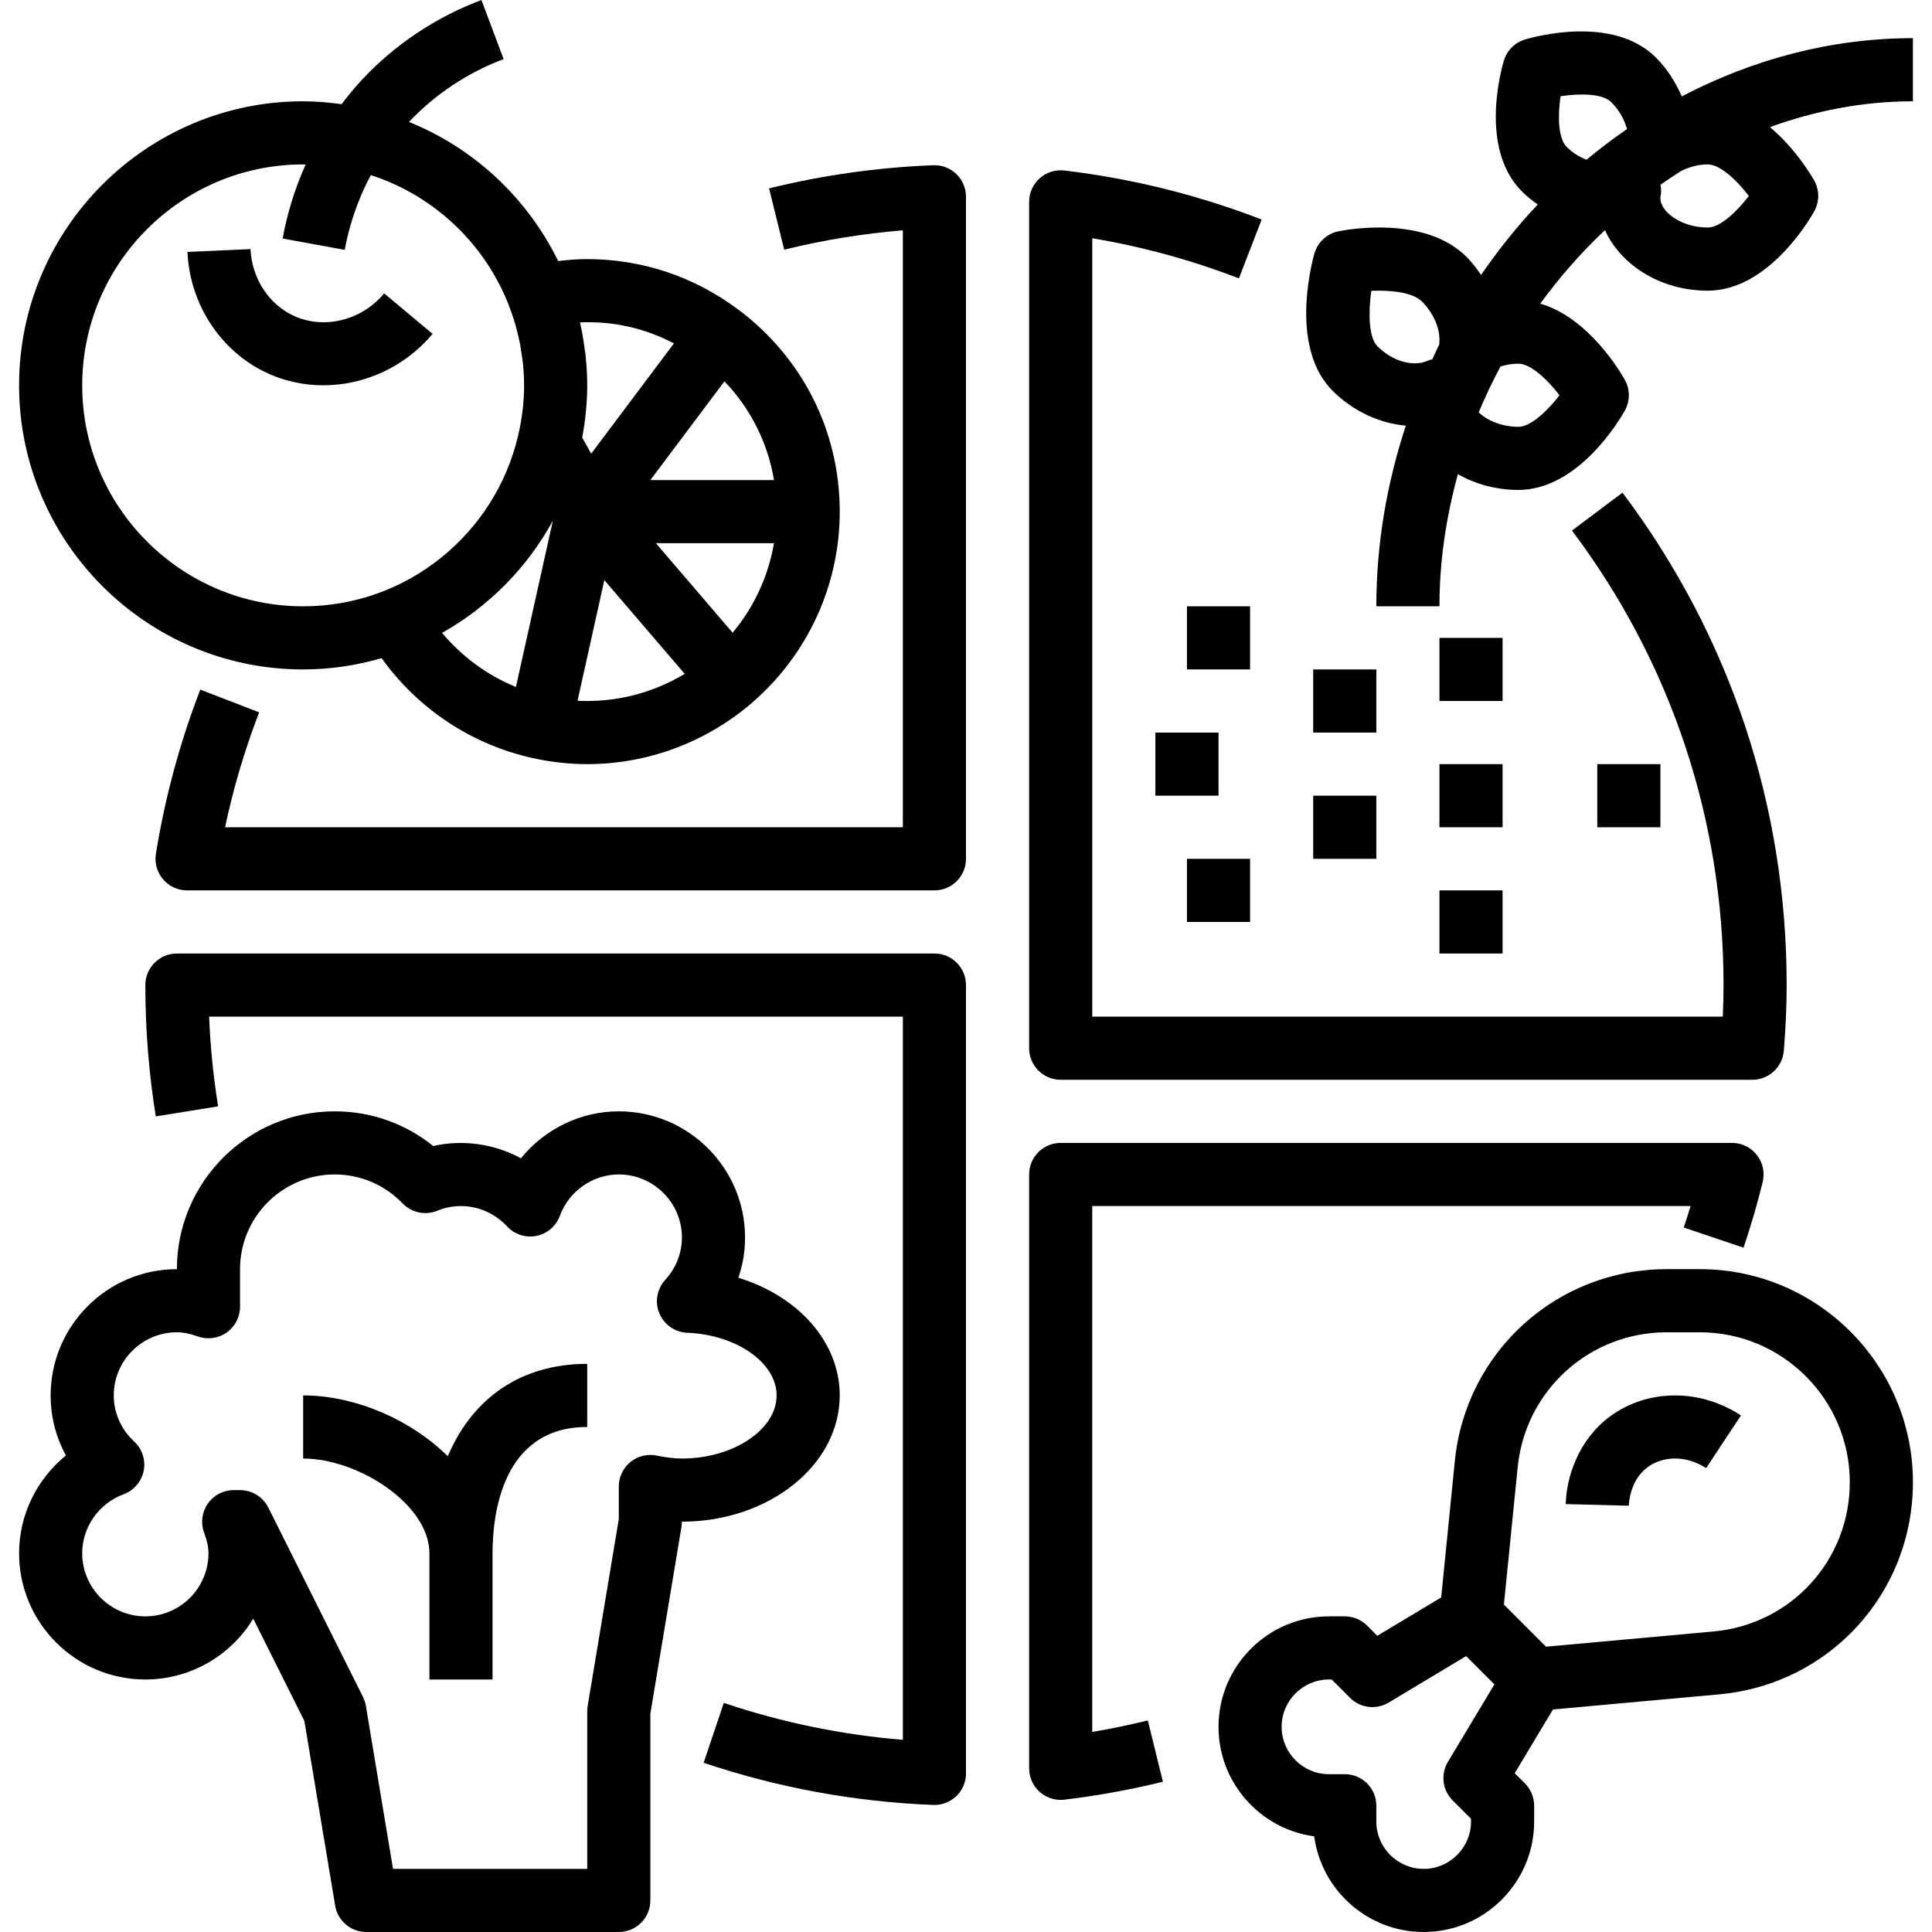 <?xml version="1.0" encoding="UTF-8"?>
<!-- Generator: Adobe Illustrator 19.0.0, SVG Export Plug-In . SVG Version: 6.00 Build 0)  -->
<svg xmlns="http://www.w3.org/2000/svg" xmlns:xlink="http://www.w3.org/1999/xlink" version="1.1" id="Capa_1" x="0px" y="0px" viewBox="0 0 489.672 489.672" style="enable-background:new 0 0 489.672 489.672;" xml:space="preserve">
<g>
	<g>
		<path d="M242.38,44.104c-1.56-1.512-3.704-2.32-5.856-2.224c-14.04,0.552-28.04,2.52-41.6,5.864l3.832,15.536    c9.832-2.424,19.912-4.064,30.08-4.904v151.296H57.044c2.104-9.92,5-19.68,8.64-29.128l-14.92-5.76    c-5.176,13.408-8.96,27.408-11.248,41.608c-0.376,2.32,0.288,4.672,1.808,6.464c1.52,1.792,3.744,2.816,6.088,2.816h189.424    c4.424,0,8-3.584,8-8v-167.8C244.836,47.696,243.956,45.616,242.38,44.104z"></path>
	</g>
</g>
<g>
	<g>
		<path d="M411.228,124.864l-12.8,9.608c25.128,33.432,38.408,73.264,38.408,115.2c0,2.552-0.064,5.2-0.192,8H276.836V60.384    c12.712,2.136,25.176,5.544,37.168,10.176l5.768-14.92c-16.024-6.192-32.84-10.376-49.976-12.424    c-2.312-0.272-4.552,0.448-6.264,1.96c-1.72,1.512-2.696,3.688-2.696,5.984v214.512c0,4.416,3.576,8,8,8H444.14    c4.168,0,7.64-3.208,7.976-7.36c0.488-6.08,0.72-11.52,0.72-16.64C452.836,204.24,438.444,161.088,411.228,124.864z"></path>
	</g>
</g>
<g>
	<g>
		<path d="M236.836,241.672h-192c-4.424,0-8,3.584-8,8c0,11.176,0.888,22.368,2.648,33.28l15.8-2.544    c-1.208-7.472-1.968-15.088-2.28-22.736h175.832v183.296c-15.496-1.28-30.72-4.416-45.384-9.36l-5.112,15.168    c18.728,6.312,38.296,9.912,58.176,10.688c0.104,0,0.208,0.008,0.312,0.008c2.064,0,4.056-0.8,5.544-2.232    c1.584-1.512,2.464-3.592,2.464-5.768v-199.8C244.836,245.256,241.26,241.672,236.836,241.672z"></path>
	</g>
</g>
<g>
	<g>
		<path d="M445.284,292.744c-1.504-1.944-3.824-3.072-6.28-3.072H268.836c-4.424,0-8,3.584-8,8v150.512    c0,2.288,0.976,4.464,2.688,5.984c1.48,1.312,3.368,2.016,5.312,2.016c0.312,0,0.632-0.016,0.952-0.056    c8.368-1,16.768-2.528,24.96-4.544l-3.832-15.536c-4.64,1.144-9.352,2.12-14.088,2.912V305.672h151.664    c-0.552,1.824-1.136,3.64-1.744,5.448l15.16,5.112c1.856-5.504,3.496-11.104,4.848-16.64    C447.348,297.208,446.804,294.68,445.284,292.744z"></path>
	</g>
</g>
<g>
	<g>
		<path d="M187.204,78.52c-0.008-0.008-0.016-0.008-0.024-0.008c-11.192-8.4-24.448-12.84-38.344-12.84    c-2.408,0-4.856,0.184-7.36,0.496c-7.8-15.936-21.272-28.584-37.816-35.264c6.592-6.992,14.872-12.504,23.984-15.928L122.02,0    c-11.496,4.312-21.944,11.288-30.232,20.16c-1.92,2.056-3.624,4.144-5.208,6.248c-3.2-0.432-6.432-0.736-9.744-0.736    c-39.704,0-72,32.304-72,72s32.296,72,72,72c6.904,0,13.568-1.032,19.896-2.856c9.144,12.8,22.76,21.88,38.216,25.304    c0.008,0,0.008,0.008,0.016,0.008c4.64,1.024,9.312,1.544,13.872,1.544c15.232,0,30.024-5.488,41.632-15.44    c0.008-0.008,0.008-0.008,0.016-0.016c14.2-12.192,22.352-29.888,22.352-48.544C212.836,109.4,203.492,90.76,187.204,78.52z     M76.836,153.672c-30.872,0-56-25.12-56-56s25.128-56,56-56c0.216,0,0.416,0.032,0.632,0.032    c-3.128,6.952-4.872,13.472-5.832,18.752l15.736,2.872c0.952-5.216,2.864-11.936,6.616-18.944    c16.264,5.248,29.248,17.744,35.232,33.664c0.568,1.52,1.072,3.048,1.504,4.584c0.056,0.2,0.104,0.4,0.152,0.6    c0.376,1.392,0.704,2.784,0.976,4.192c0.112,0.616,0.192,1.24,0.288,1.856c0.16,1.04,0.328,2.08,0.432,3.128    c0.16,1.728,0.264,3.488,0.264,5.264c0,4.12-0.504,8.392-1.504,12.696C125.548,135.144,103.34,153.672,76.836,153.672z     M130.764,174.12c-7.264-2.96-13.672-7.696-18.72-13.712c11.816-6.656,21.592-16.512,28.08-28.432L130.764,174.12z     M196.172,121.672h-31.336l18.776-25.024C190.252,103.584,194.604,112.24,196.172,121.672z M170.812,87.032l-6.992,9.32    l-13.984,18.64l-2.272-4.096v-0.008c0.4-2.144,0.728-4.312,0.928-6.52c0.224-2.24,0.344-4.48,0.344-6.696    c0-2.648-0.168-5.256-0.448-7.832c-0.04-0.376-0.12-0.744-0.168-1.12c-0.288-2.312-0.68-4.592-1.184-6.832    c-0.008-0.056-0.016-0.112-0.032-0.176C155.58,81.336,163.508,83.24,170.812,87.032z M146.38,177.608l6.792-30.576l20.368,23.76    C165.412,175.68,156.012,178.104,146.38,177.608z M185.684,160.368l-19.448-22.696h29.928    C194.748,146.016,191.132,153.848,185.684,160.368z"></path>
	</g>
</g>
<g>
	<g>
		<rect x="300.836" y="153.672" width="16" height="16"></rect>
	</g>
</g>
<g>
	<g>
		<rect x="332.836" y="169.672" width="16" height="16"></rect>
	</g>
</g>
<g>
	<g>
		<rect x="364.836" y="225.672" width="16" height="16"></rect>
	</g>
</g>
<g>
	<g>
		<rect x="300.836" y="217.672" width="16" height="16"></rect>
	</g>
</g>
<g>
	<g>
		<rect x="292.836" y="185.672" width="16" height="16"></rect>
	</g>
</g>
<g>
	<g>
		<rect x="404.836" y="193.672" width="16" height="16"></rect>
	</g>
</g>
<g>
	<g>
		<rect x="364.836" y="161.672" width="16" height="16"></rect>
	</g>
</g>
<g>
	<g>
		<rect x="332.836" y="201.672" width="16" height="16"></rect>
	</g>
</g>
<g>
	<g>
		<rect x="364.836" y="193.672" width="16" height="16"></rect>
	</g>
</g>
<g>
	<g>
		<path d="M484.836,9.672c-20.848,0-40.704,5.424-58.576,14.752c-1.56-3.552-3.68-6.952-6.568-9.84    C408.82,3.72,388.78,9.336,386.524,10.008c-2.568,0.776-4.584,2.784-5.36,5.352c-0.672,2.248-6.296,22.288,4.584,33.168    c1.256,1.248,2.616,2.32,4,3.32c-5.24,5.504-9.992,11.512-14.376,17.824c-1.104-1.6-2.272-3.168-3.68-4.576    c-10.544-10.536-30.232-6.928-32.448-6.472c-2.96,0.6-5.328,2.816-6.136,5.728c-1.08,3.944-5.92,24.128,4.64,34.688    c5.304,5.288,11.968,8.256,18.568,8.84c-4.768,14.472-7.48,29.856-7.48,45.792h16c0-11.496,1.712-22.712,4.672-33.488    c4.416,2.496,9.656,3.992,15.328,3.992c15.296,0,25.832-18.032,26.984-20.096c1.352-2.424,1.352-5.384,0-7.816    c-1.008-1.8-9.184-15.8-21.44-19.296c4.912-6.744,10.4-12.984,16.4-18.64c4.08,8.96,14.192,15.344,26.056,15.344    c15.296,0,25.832-18.032,26.984-20.096c1.352-2.424,1.352-5.384,0-7.816c-0.688-1.232-4.792-8.16-11.216-13.544    c11.544-4.192,23.728-6.544,36.232-6.544V9.672z M364.82,87.216c-0.64,1.256-1.176,2.568-1.784,3.848    c-0.456,0.12-0.92,0.224-1.352,0.424c-3.024,1.368-8.32,0.528-12.616-3.768c-2.152-2.152-2.28-8.464-1.52-14.008    c4.92-0.224,10.504,0.368,12.832,2.696c3.016,3.016,4.712,7,4.424,10.4C364.796,86.944,364.828,87.08,364.82,87.216z     M395.252,100.176c-3.112,4.072-7.336,8-10.416,8c-4.112,0-7.872-1.552-10.056-3.664c1.656-3.976,3.512-7.848,5.528-11.632    c1.44-0.432,2.952-0.704,4.528-0.704C387.924,92.176,392.14,96.104,395.252,100.176z M402.084,40.496    c-1.704-0.704-3.424-1.68-5.016-3.28c-2.16-2.16-2.288-7.856-1.528-12.832c4.696-0.696,10.576-0.752,12.84,1.512    c2,2,3.344,4.424,3.992,6.824C408.828,35.144,405.404,37.744,402.084,40.496z M432.836,57.672c-6.392,0-12-3.736-12.016-7.544    c0.024-0.144,0.128-0.8,0.144-0.944c0.096-0.8,0.04-1.592-0.104-2.368c1.744-1.224,3.52-2.392,5.312-3.528    c2.032-0.984,4.272-1.616,6.664-1.616c3.088,0,7.304,3.928,10.416,8C440.14,53.744,435.916,57.672,432.836,57.672z"></path>
	</g>
</g>
<g>
	<g>
		<path d="M187.14,323.856c1.12-3.256,1.696-6.688,1.696-10.184c0-17.648-14.352-32-32-32c-9.752,0-18.832,4.536-24.8,11.904    c-6.704-3.656-14.72-4.824-22.232-3.112c-7.072-5.704-15.776-8.792-24.968-8.792c-22.056,0-40,17.944-40,40    c-17.648,0-32,14.352-32,32c0,5.416,1.344,10.608,3.872,15.224c-7.352,5.968-11.872,15.032-11.872,24.776    c0,17.648,14.352,32,32,32c11.568,0,21.736-6.176,27.352-15.408l12.952,25.904l7.808,46.816c0.64,3.856,3.976,6.688,7.888,6.688    h64c4.424,0,8-3.584,8-8v-47.336l7.888-47.344c0.072-0.44,0.112-0.88,0.112-1.32c22.056,0,40-14.352,40-32    C212.836,340.104,202.236,328.456,187.14,323.856z M172.836,369.672c-1.888,0-3.856-0.232-6.376-0.752    c-2.352-0.488-4.808,0.112-6.672,1.632c-1.864,1.52-2.952,3.792-2.952,6.2v8.264l-7.888,47.344    c-0.072,0.432-0.112,0.872-0.112,1.312v40H99.612l-6.88-41.32c-0.136-0.784-0.376-1.544-0.736-2.264l-24-48    c-1.36-2.704-4.128-4.416-7.16-4.416h-1.6c-2.616,0-5.072,1.28-6.56,3.424c-1.504,2.152-1.848,4.896-0.944,7.344    c0.752,2.048,1.104,3.712,1.104,5.232c0,8.824-7.176,16-16,16s-16-7.176-16-16c0-6.624,4.216-12.632,10.496-14.944    c2.608-0.968,4.528-3.208,5.08-5.944c0.544-2.728-0.368-5.544-2.408-7.432c-3.336-3.088-5.168-7.24-5.168-11.68    c0-8.824,7.176-16,16-16c1.6,0,3.288,0.336,5.288,1.056c2.448,0.88,5.168,0.512,7.312-0.984c2.136-1.496,3.4-3.936,3.4-6.544    v-9.528c0-13.232,10.768-24,24-24c6.52,0,12.64,2.608,17.216,7.344c2.264,2.352,5.744,3.088,8.768,1.848    c6.216-2.544,13.192-0.888,17.704,3.976c1.896,2.04,4.72,2.952,7.44,2.4c2.728-0.544,4.976-2.472,5.936-5.08    c2.312-6.272,8.312-10.488,14.936-10.488c8.824,0,16,7.176,16,16c0,3.928-1.504,7.736-4.24,10.728    c-2.104,2.304-2.672,5.608-1.48,8.48c1.2,2.872,3.96,4.792,7.072,4.912c12.48,0.488,22.648,7.616,22.648,15.88    C196.836,362.344,185.844,369.672,172.836,369.672z"></path>
	</g>
</g>
<g>
	<g>
		<path d="M430.844,321.672h-8.384c-27.856,0-50.952,20.904-53.728,48.624l-3.456,34.584l-16.2,9.72l-2.584-2.584    c-1.496-1.504-3.528-2.344-5.656-2.344h-4c-15.44,0-28,12.56-28,28c0,14.168,10.576,25.912,24.248,27.752    c1.84,13.672,13.584,24.248,27.752,24.248c15.44,0,28-12.56,28-28v-4c0-2.12-0.84-4.16-2.344-5.656l-2.584-2.584l9.696-16.16    l42.128-3.832c27.992-2.544,49.104-25.664,49.104-53.768C484.836,345.896,460.62,321.672,430.844,321.672z M368.18,456.328    l4.656,4.656v0.688c0,6.616-5.384,12-12,12c-6.616,0-12-5.384-12-12v-4c0-4.416-3.576-8-8-8h-4c-6.616,0-12-5.384-12-12    c0-6.616,5.384-12,12-12h0.688l4.656,4.656c2.592,2.6,6.616,3.088,9.776,1.2l19.64-11.784l3.584,3.584l3.584,3.584l-11.784,19.64    C365.092,449.704,365.588,453.728,368.18,456.328z M434.284,413.504l-42.44,3.856l-10.672-10.672l3.488-34.808    c1.952-19.504,18.2-34.208,37.8-34.208h8.384c20.944,0,37.992,17.048,37.992,38C468.836,395.448,453.988,411.712,434.284,413.504z    "></path>
	</g>
</g>
<g>
	<g>
		<path d="M97.364,74.36c-5.656,6.776-14.968,9.168-22.64,5.808c-6.488-2.848-10.896-9.536-11.232-17.032l-15.984,0.712    c0.6,13.536,8.76,25.688,20.784,30.968c4.376,1.92,9.024,2.84,13.656,2.84c10.352,0,20.648-4.608,27.696-13.04L97.364,74.36z"></path>
	</g>
</g>
<g>
	<g>
		<path d="M408.084,358.984c-8.024,5.92-11.072,15.36-11.248,22.232l16,0.416c0.016-0.656,0.288-6.48,4.752-9.768    c4.104-3.024,10.056-2.912,14.84,0.24l8.816-13.352C430.884,351.904,417.548,352,408.084,358.984z"></path>
	</g>
</g>
<g>
	<g>
		<path d="M113.5,369.088c-9.56-9.44-23.712-15.416-36.664-15.416v16c13.968,0,32,11.64,32,24v32h16v-32c0-9.624,2.336-32,24-32v-16    C132.06,345.672,119.756,354.328,113.5,369.088z"></path>
	</g>
</g>
<g>
</g>
<g>
</g>
<g>
</g>
<g>
</g>
<g>
</g>
<g>
</g>
<g>
</g>
<g>
</g>
<g>
</g>
<g>
</g>
<g>
</g>
<g>
</g>
<g>
</g>
<g>
</g>
<g>
</g>
</svg>
